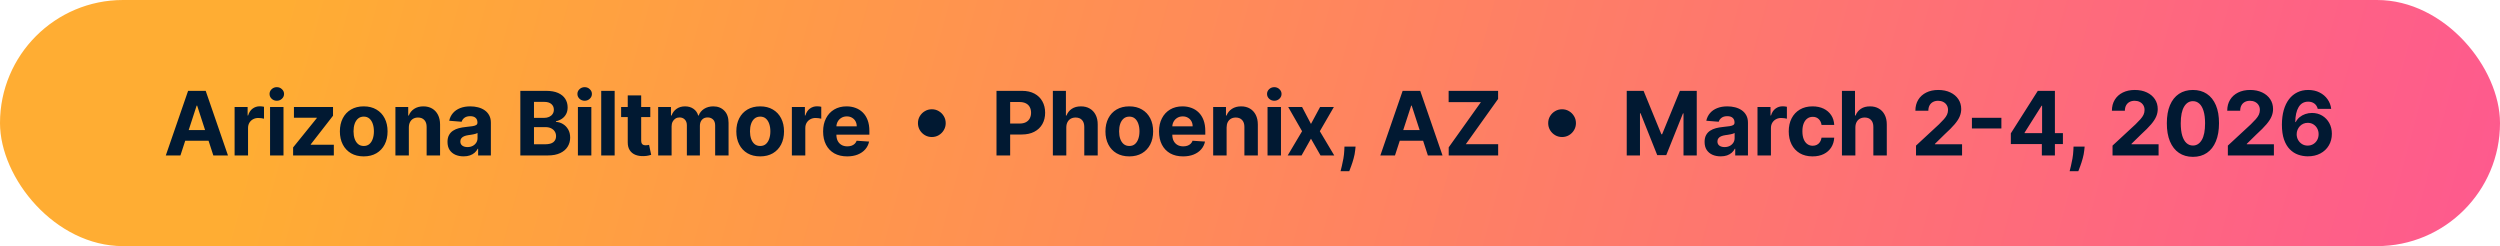 <svg width="579" height="57" viewBox="0 0 579 57" fill="none" xmlns="http://www.w3.org/2000/svg">
<rect width="579" height="57" rx="28.5" fill="url(#paint0_linear_1579_3724)"/>
<path d="M41.789 36H38.4L43.564 21.04H47.64L52.797 36H49.408L45.66 24.459H45.544L41.789 36ZM41.577 30.12H49.583V32.589H41.577V30.12ZM54.334 36V24.78H57.35V26.738H57.467C57.672 26.041 58.015 25.515 58.497 25.16C58.98 24.799 59.535 24.619 60.163 24.619C60.319 24.619 60.487 24.629 60.667 24.648C60.847 24.668 61.005 24.695 61.142 24.729V27.49C60.996 27.446 60.794 27.407 60.535 27.373C60.277 27.339 60.041 27.322 59.827 27.322C59.369 27.322 58.96 27.422 58.6 27.622C58.244 27.816 57.962 28.089 57.752 28.44C57.548 28.79 57.446 29.194 57.446 29.652V36H54.334ZM62.545 36V24.78H65.657V36H62.545ZM64.108 23.334C63.645 23.334 63.248 23.18 62.917 22.873C62.591 22.562 62.428 22.189 62.428 21.756C62.428 21.327 62.591 20.96 62.917 20.653C63.248 20.341 63.645 20.185 64.108 20.185C64.571 20.185 64.965 20.341 65.291 20.653C65.623 20.96 65.788 21.327 65.788 21.756C65.788 22.189 65.623 22.562 65.291 22.873C64.965 23.18 64.571 23.334 64.108 23.334ZM67.885 36V34.145L73.378 27.344V27.264H68.075V24.78H77.126V26.803L71.969 33.436V33.516H77.316V36H67.885ZM84.238 36.219C83.103 36.219 82.122 35.978 81.294 35.496C80.471 35.009 79.835 34.332 79.387 33.465C78.939 32.594 78.715 31.583 78.715 30.434C78.715 29.275 78.939 28.262 79.387 27.395C79.835 26.523 80.471 25.846 81.294 25.364C82.122 24.877 83.103 24.634 84.238 24.634C85.372 24.634 86.351 24.877 87.174 25.364C88.002 25.846 88.64 26.523 89.088 27.395C89.536 28.262 89.76 29.275 89.76 30.434C89.76 31.583 89.536 32.594 89.088 33.465C88.64 34.332 88.002 35.009 87.174 35.496C86.351 35.978 85.372 36.219 84.238 36.219ZM84.252 33.809C84.768 33.809 85.199 33.663 85.545 33.37C85.891 33.073 86.151 32.669 86.327 32.158C86.507 31.646 86.597 31.064 86.597 30.412C86.597 29.759 86.507 29.177 86.327 28.666C86.151 28.155 85.891 27.75 85.545 27.453C85.199 27.156 84.768 27.008 84.252 27.008C83.731 27.008 83.293 27.156 82.937 27.453C82.587 27.75 82.321 28.155 82.141 28.666C81.966 29.177 81.878 29.759 81.878 30.412C81.878 31.064 81.966 31.646 82.141 32.158C82.321 32.669 82.587 33.073 82.937 33.37C83.293 33.663 83.731 33.809 84.252 33.809ZM94.689 29.513V36H91.578V24.78H94.543V26.759H94.675C94.923 26.107 95.34 25.591 95.924 25.211C96.508 24.826 97.217 24.634 98.05 24.634C98.829 24.634 99.508 24.804 100.088 25.145C100.667 25.486 101.118 25.973 101.439 26.606C101.76 27.234 101.921 27.984 101.921 28.856V36H98.809V29.411C98.814 28.724 98.639 28.189 98.283 27.804C97.928 27.415 97.439 27.22 96.815 27.22C96.396 27.22 96.026 27.31 95.705 27.49C95.388 27.67 95.14 27.933 94.96 28.279C94.784 28.62 94.694 29.031 94.689 29.513ZM107.367 36.212C106.652 36.212 106.014 36.088 105.454 35.839C104.894 35.586 104.45 35.214 104.124 34.722C103.803 34.225 103.642 33.606 103.642 32.866C103.642 32.243 103.757 31.719 103.985 31.296C104.214 30.872 104.526 30.531 104.92 30.273C105.315 30.015 105.763 29.82 106.264 29.689C106.771 29.557 107.302 29.465 107.857 29.411C108.509 29.343 109.035 29.28 109.435 29.221C109.834 29.158 110.124 29.065 110.304 28.944C110.484 28.822 110.574 28.642 110.574 28.403V28.359C110.574 27.897 110.428 27.539 110.136 27.285C109.849 27.032 109.44 26.906 108.909 26.906C108.349 26.906 107.903 27.03 107.572 27.278C107.241 27.522 107.022 27.828 106.915 28.198L104.037 27.965C104.183 27.283 104.47 26.694 104.898 26.197C105.327 25.695 105.88 25.311 106.557 25.043C107.238 24.77 108.027 24.634 108.923 24.634C109.547 24.634 110.143 24.707 110.713 24.853C111.288 24.999 111.797 25.226 112.24 25.532C112.688 25.839 113.041 26.234 113.299 26.716C113.557 27.193 113.686 27.765 113.686 28.432V36H110.735V34.444H110.647C110.467 34.795 110.226 35.104 109.924 35.372C109.622 35.635 109.259 35.842 108.836 35.993C108.412 36.139 107.923 36.212 107.367 36.212ZM108.259 34.064C108.716 34.064 109.121 33.974 109.471 33.794C109.822 33.609 110.097 33.361 110.297 33.049C110.496 32.737 110.596 32.384 110.596 31.99V30.799C110.499 30.862 110.365 30.921 110.194 30.974C110.029 31.023 109.841 31.069 109.632 31.113C109.423 31.152 109.213 31.189 109.004 31.223C108.794 31.252 108.604 31.279 108.434 31.303C108.069 31.357 107.75 31.442 107.477 31.559C107.204 31.676 106.993 31.834 106.842 32.033C106.691 32.228 106.615 32.472 106.615 32.764C106.615 33.188 106.768 33.511 107.075 33.736C107.387 33.955 107.781 34.064 108.259 34.064ZM120.508 36V21.04H126.498C127.599 21.04 128.517 21.203 129.252 21.529C129.987 21.856 130.54 22.308 130.91 22.888C131.28 23.463 131.465 24.125 131.465 24.875C131.465 25.459 131.348 25.973 131.115 26.416C130.881 26.855 130.559 27.215 130.15 27.497C129.746 27.775 129.284 27.972 128.763 28.089V28.235C129.332 28.259 129.866 28.42 130.362 28.717C130.864 29.014 131.27 29.431 131.582 29.966C131.894 30.497 132.05 31.13 132.05 31.866C132.05 32.659 131.852 33.368 131.458 33.991C131.068 34.61 130.491 35.099 129.727 35.459C128.962 35.82 128.02 36 126.9 36H120.508ZM123.671 33.414H126.25C127.131 33.414 127.774 33.246 128.178 32.91C128.582 32.569 128.784 32.116 128.784 31.551C128.784 31.137 128.685 30.772 128.485 30.456C128.285 30.139 128 29.891 127.63 29.711C127.265 29.53 126.829 29.44 126.323 29.44H123.671V33.414ZM123.671 27.3H126.016C126.449 27.3 126.834 27.225 127.17 27.074C127.511 26.918 127.779 26.699 127.974 26.416C128.173 26.134 128.273 25.795 128.273 25.401C128.273 24.86 128.081 24.424 127.696 24.093C127.316 23.762 126.776 23.597 126.074 23.597H123.671V27.3ZM133.844 36V24.78H136.955V36H133.844ZM135.407 23.334C134.944 23.334 134.547 23.18 134.216 22.873C133.89 22.562 133.727 22.189 133.727 21.756C133.727 21.327 133.89 20.96 134.216 20.653C134.547 20.341 134.944 20.185 135.407 20.185C135.869 20.185 136.264 20.341 136.59 20.653C136.921 20.96 137.087 21.327 137.087 21.756C137.087 22.189 136.921 22.562 136.59 22.873C136.264 23.18 135.869 23.334 135.407 23.334ZM142.354 21.04V36H139.242V21.04H142.354ZM150.609 24.78V27.117H143.852V24.78H150.609ZM145.386 22.092H148.498V32.552C148.498 32.84 148.542 33.063 148.63 33.224C148.717 33.38 148.839 33.49 148.995 33.553C149.156 33.616 149.341 33.648 149.55 33.648C149.696 33.648 149.842 33.636 149.988 33.611C150.134 33.582 150.246 33.56 150.324 33.546L150.814 35.861C150.658 35.91 150.439 35.966 150.156 36.029C149.874 36.097 149.531 36.139 149.126 36.153C148.376 36.183 147.719 36.083 147.154 35.854C146.594 35.625 146.158 35.27 145.847 34.787C145.535 34.305 145.382 33.697 145.386 32.961V22.092ZM152.431 36V24.78H155.396V26.759H155.528C155.762 26.102 156.151 25.584 156.697 25.204C157.242 24.824 157.895 24.634 158.654 24.634C159.424 24.634 160.079 24.826 160.619 25.211C161.16 25.591 161.52 26.107 161.7 26.759H161.817C162.046 26.117 162.46 25.603 163.059 25.218C163.663 24.829 164.376 24.634 165.199 24.634C166.246 24.634 167.096 24.967 167.749 25.635C168.406 26.297 168.735 27.237 168.735 28.454V36H165.63V29.068C165.63 28.445 165.465 27.977 165.134 27.665C164.802 27.354 164.388 27.198 163.892 27.198C163.327 27.198 162.886 27.378 162.57 27.738C162.253 28.094 162.095 28.564 162.095 29.148V36H159.078V29.002C159.078 28.452 158.92 28.014 158.603 27.687C158.291 27.361 157.88 27.198 157.369 27.198C157.023 27.198 156.711 27.285 156.434 27.461C156.161 27.631 155.944 27.872 155.784 28.184C155.623 28.491 155.542 28.851 155.542 29.265V36H152.431ZM176.057 36.219C174.922 36.219 173.941 35.978 173.113 35.496C172.29 35.009 171.654 34.332 171.206 33.465C170.758 32.594 170.534 31.583 170.534 30.434C170.534 29.275 170.758 28.262 171.206 27.395C171.654 26.523 172.29 25.846 173.113 25.364C173.941 24.877 174.922 24.634 176.057 24.634C177.191 24.634 178.17 24.877 178.993 25.364C179.821 25.846 180.459 26.523 180.907 27.395C181.355 28.262 181.579 29.275 181.579 30.434C181.579 31.583 181.355 32.594 180.907 33.465C180.459 34.332 179.821 35.009 178.993 35.496C178.17 35.978 177.191 36.219 176.057 36.219ZM176.071 33.809C176.587 33.809 177.018 33.663 177.364 33.37C177.71 33.073 177.97 32.669 178.146 32.158C178.326 31.646 178.416 31.064 178.416 30.412C178.416 29.759 178.326 29.177 178.146 28.666C177.97 28.155 177.71 27.75 177.364 27.453C177.018 27.156 176.587 27.008 176.071 27.008C175.55 27.008 175.112 27.156 174.756 27.453C174.406 27.75 174.14 28.155 173.96 28.666C173.785 29.177 173.697 29.759 173.697 30.412C173.697 31.064 173.785 31.646 173.96 32.158C174.14 32.669 174.406 33.073 174.756 33.37C175.112 33.663 175.55 33.809 176.071 33.809ZM183.397 36V24.78H186.414V26.738H186.53C186.735 26.041 187.078 25.515 187.56 25.16C188.043 24.799 188.598 24.619 189.226 24.619C189.382 24.619 189.55 24.629 189.73 24.648C189.91 24.668 190.068 24.695 190.205 24.729V27.49C190.059 27.446 189.857 27.407 189.598 27.373C189.34 27.339 189.104 27.322 188.89 27.322C188.432 27.322 188.023 27.422 187.663 27.622C187.307 27.816 187.025 28.089 186.815 28.44C186.611 28.79 186.509 29.194 186.509 29.652V36H183.397ZM196.199 36.219C195.045 36.219 194.051 35.985 193.219 35.518C192.391 35.045 191.753 34.378 191.305 33.516C190.857 32.65 190.633 31.625 190.633 30.441C190.633 29.287 190.857 28.274 191.305 27.402C191.753 26.531 192.383 25.851 193.197 25.364C194.015 24.877 194.974 24.634 196.075 24.634C196.815 24.634 197.504 24.753 198.142 24.992C198.785 25.226 199.345 25.579 199.822 26.051C200.304 26.523 200.679 27.117 200.947 27.833C201.215 28.544 201.349 29.377 201.349 30.331V31.186H191.875V29.258H198.42C198.42 28.81 198.322 28.413 198.127 28.067C197.933 27.721 197.662 27.451 197.317 27.256C196.976 27.057 196.579 26.957 196.126 26.957C195.653 26.957 195.235 27.066 194.869 27.285C194.509 27.5 194.227 27.79 194.022 28.155C193.818 28.515 193.713 28.917 193.708 29.36V31.194C193.708 31.749 193.81 32.228 194.015 32.633C194.224 33.037 194.519 33.348 194.899 33.568C195.279 33.787 195.729 33.896 196.25 33.896C196.596 33.896 196.912 33.847 197.2 33.75C197.487 33.653 197.733 33.507 197.937 33.312C198.142 33.117 198.298 32.878 198.405 32.596L201.283 32.786C201.137 33.477 200.837 34.081 200.385 34.597C199.936 35.109 199.357 35.508 198.646 35.795C197.94 36.078 197.124 36.219 196.199 36.219ZM215.812 31.734C215.223 31.734 214.685 31.59 214.198 31.303C213.711 31.011 213.321 30.621 213.029 30.134C212.742 29.647 212.598 29.109 212.598 28.52C212.598 27.926 212.742 27.388 213.029 26.906C213.321 26.419 213.711 26.032 214.198 25.744C214.685 25.452 215.223 25.306 215.812 25.306C216.406 25.306 216.944 25.452 217.427 25.744C217.914 26.032 218.301 26.419 218.588 26.906C218.88 27.388 219.026 27.926 219.026 28.52C219.026 29.109 218.88 29.647 218.588 30.134C218.301 30.621 217.914 31.011 217.427 31.303C216.944 31.59 216.406 31.734 215.812 31.734ZM230.789 36V21.04H236.691C237.826 21.04 238.792 21.257 239.591 21.69C240.39 22.119 240.998 22.715 241.417 23.48C241.841 24.239 242.053 25.116 242.053 26.109C242.053 27.103 241.839 27.979 241.41 28.739C240.981 29.499 240.361 30.09 239.547 30.514C238.739 30.938 237.76 31.15 236.611 31.15H232.849V28.615H236.099C236.708 28.615 237.21 28.51 237.604 28.301C238.004 28.087 238.301 27.792 238.495 27.417C238.695 27.037 238.795 26.601 238.795 26.109C238.795 25.613 238.695 25.179 238.495 24.809C238.301 24.434 238.004 24.144 237.604 23.94C237.205 23.73 236.698 23.626 236.085 23.626H233.952V36H230.789ZM246.955 29.513V36H243.843V21.04H246.867V26.759H246.999C247.252 26.097 247.661 25.579 248.226 25.204C248.791 24.824 249.499 24.634 250.352 24.634C251.131 24.634 251.81 24.804 252.39 25.145C252.974 25.481 253.427 25.966 253.748 26.599C254.075 27.227 254.235 27.979 254.23 28.856V36H251.119V29.411C251.124 28.72 250.948 28.181 250.593 27.797C250.242 27.412 249.75 27.22 249.117 27.22C248.693 27.22 248.319 27.31 247.992 27.49C247.671 27.67 247.418 27.933 247.233 28.279C247.052 28.62 246.96 29.031 246.955 29.513ZM261.543 36.219C260.408 36.219 259.427 35.978 258.599 35.496C257.776 35.009 257.141 34.332 256.693 33.465C256.245 32.594 256.021 31.583 256.021 30.434C256.021 29.275 256.245 28.262 256.693 27.395C257.141 26.523 257.776 25.846 258.599 25.364C259.427 24.877 260.408 24.634 261.543 24.634C262.678 24.634 263.657 24.877 264.48 25.364C265.308 25.846 265.945 26.523 266.393 27.395C266.842 28.262 267.066 29.275 267.066 30.434C267.066 31.583 266.842 32.594 266.393 33.465C265.945 34.332 265.308 35.009 264.48 35.496C263.657 35.978 262.678 36.219 261.543 36.219ZM261.558 33.809C262.074 33.809 262.505 33.663 262.851 33.37C263.196 33.073 263.457 32.669 263.632 32.158C263.812 31.646 263.903 31.064 263.903 30.412C263.903 29.759 263.812 29.177 263.632 28.666C263.457 28.155 263.196 27.75 262.851 27.453C262.505 27.156 262.074 27.008 261.558 27.008C261.037 27.008 260.598 27.156 260.243 27.453C259.892 27.75 259.627 28.155 259.447 28.666C259.271 29.177 259.184 29.759 259.184 30.412C259.184 31.064 259.271 31.646 259.447 32.158C259.627 32.669 259.892 33.073 260.243 33.37C260.598 33.663 261.037 33.809 261.558 33.809ZM273.997 36.219C272.842 36.219 271.849 35.985 271.016 35.518C270.188 35.045 269.55 34.378 269.102 33.516C268.654 32.65 268.43 31.625 268.43 30.441C268.43 29.287 268.654 28.274 269.102 27.402C269.55 26.531 270.181 25.851 270.994 25.364C271.812 24.877 272.772 24.634 273.872 24.634C274.613 24.634 275.302 24.753 275.94 24.992C276.582 25.226 277.142 25.579 277.62 26.051C278.102 26.523 278.477 27.117 278.745 27.833C279.012 28.544 279.146 29.377 279.146 30.331V31.186H269.672V29.258H276.217C276.217 28.81 276.12 28.413 275.925 28.067C275.73 27.721 275.46 27.451 275.114 27.256C274.773 27.057 274.376 26.957 273.924 26.957C273.451 26.957 273.032 27.066 272.667 27.285C272.307 27.5 272.024 27.79 271.82 28.155C271.615 28.515 271.511 28.917 271.506 29.36V31.194C271.506 31.749 271.608 32.228 271.812 32.633C272.022 33.037 272.316 33.348 272.696 33.568C273.076 33.787 273.527 33.896 274.048 33.896C274.393 33.896 274.71 33.847 274.997 33.75C275.285 33.653 275.531 33.507 275.735 33.312C275.94 33.117 276.095 32.878 276.203 32.596L279.081 32.786C278.935 33.477 278.635 34.081 278.182 34.597C277.734 35.109 277.155 35.508 276.444 35.795C275.738 36.078 274.922 36.219 273.997 36.219ZM284.083 29.513V36H280.971V24.78H283.937V26.759H284.069C284.317 26.107 284.733 25.591 285.318 25.211C285.902 24.826 286.611 24.634 287.443 24.634C288.223 24.634 288.902 24.804 289.481 25.145C290.061 25.486 290.511 25.973 290.833 26.606C291.154 27.234 291.315 27.984 291.315 28.856V36H288.203V29.411C288.208 28.724 288.033 28.189 287.677 27.804C287.322 27.415 286.832 27.22 286.209 27.22C285.79 27.22 285.42 27.31 285.099 27.49C284.782 27.67 284.534 27.933 284.353 28.279C284.178 28.62 284.088 29.031 284.083 29.513ZM293.562 36V24.78H296.674V36H293.562ZM295.125 23.334C294.662 23.334 294.265 23.18 293.934 22.873C293.608 22.562 293.445 22.189 293.445 21.756C293.445 21.327 293.608 20.96 293.934 20.653C294.265 20.341 294.662 20.185 295.125 20.185C295.588 20.185 295.982 20.341 296.308 20.653C296.639 20.96 296.805 21.327 296.805 21.756C296.805 22.189 296.639 22.562 296.308 22.873C295.982 23.18 295.588 23.334 295.125 23.334ZM301.561 24.78L303.621 28.703L305.732 24.78H308.924L305.674 30.39L309.012 36H305.834L303.621 32.121L301.444 36H298.23L301.561 30.39L298.347 24.78H301.561ZM313.949 33.955L313.868 34.758C313.805 35.401 313.683 36.041 313.503 36.679C313.328 37.322 313.143 37.904 312.948 38.425C312.758 38.946 312.605 39.355 312.488 39.652H310.472C310.545 39.365 310.645 38.963 310.771 38.447C310.898 37.936 311.017 37.361 311.129 36.723C311.241 36.085 311.312 35.435 311.341 34.773L311.377 33.955H313.949ZM323.077 36H319.688L324.852 21.04H328.928L334.086 36H330.696L326.949 24.459H326.832L323.077 36ZM322.865 30.12H330.871V32.589H322.865V30.12ZM335.52 36V34.123L342.985 23.648H335.505V21.04H346.959V22.917L339.486 33.392H346.974V36H335.52ZM361.775 31.734C361.186 31.734 360.648 31.59 360.161 31.303C359.674 31.011 359.284 30.621 358.992 30.134C358.705 29.647 358.561 29.109 358.561 28.52C358.561 27.926 358.705 27.388 358.992 26.906C359.284 26.419 359.674 26.032 360.161 25.744C360.648 25.452 361.186 25.306 361.775 25.306C362.369 25.306 362.907 25.452 363.389 25.744C363.876 26.032 364.263 26.419 364.551 26.906C364.843 27.388 364.989 27.926 364.989 28.52C364.989 29.109 364.843 29.647 364.551 30.134C364.263 30.621 363.876 31.011 363.389 31.303C362.907 31.59 362.369 31.734 361.775 31.734ZM376.752 21.04H380.652L384.772 31.091H384.948L389.067 21.04H392.968V36H389.9V26.263H389.776L385.904 35.927H383.815L379.944 26.226H379.82V36H376.752V21.04ZM398.509 36.212C397.794 36.212 397.156 36.088 396.596 35.839C396.036 35.586 395.592 35.214 395.266 34.722C394.945 34.225 394.784 33.606 394.784 32.866C394.784 32.243 394.898 31.719 395.127 31.296C395.356 30.872 395.668 30.531 396.062 30.273C396.457 30.015 396.905 29.82 397.406 29.689C397.913 29.557 398.444 29.465 398.999 29.411C399.651 29.343 400.177 29.28 400.577 29.221C400.976 29.158 401.266 29.065 401.446 28.944C401.626 28.822 401.716 28.642 401.716 28.403V28.359C401.716 27.897 401.57 27.539 401.278 27.285C400.991 27.032 400.581 26.906 400.051 26.906C399.491 26.906 399.045 27.03 398.714 27.278C398.383 27.522 398.164 27.828 398.056 28.198L395.178 27.965C395.325 27.283 395.612 26.694 396.04 26.197C396.469 25.695 397.022 25.311 397.699 25.043C398.38 24.77 399.169 24.634 400.065 24.634C400.689 24.634 401.285 24.707 401.855 24.853C402.43 24.999 402.938 25.226 403.382 25.532C403.83 25.839 404.183 26.234 404.441 26.716C404.699 27.193 404.828 27.765 404.828 28.432V36H401.877V34.444H401.789C401.609 34.795 401.368 35.104 401.066 35.372C400.764 35.635 400.401 35.842 399.978 35.993C399.554 36.139 399.065 36.212 398.509 36.212ZM399.401 34.064C399.858 34.064 400.263 33.974 400.613 33.794C400.964 33.609 401.239 33.361 401.439 33.049C401.638 32.737 401.738 32.384 401.738 31.99V30.799C401.641 30.862 401.507 30.921 401.336 30.974C401.171 31.023 400.983 31.069 400.774 31.113C400.564 31.152 400.355 31.189 400.146 31.223C399.936 31.252 399.746 31.279 399.576 31.303C399.211 31.357 398.892 31.442 398.619 31.559C398.346 31.676 398.134 31.834 397.983 32.033C397.832 32.228 397.757 32.472 397.757 32.764C397.757 33.188 397.91 33.511 398.217 33.736C398.529 33.955 398.923 34.064 399.401 34.064ZM407.037 36V24.78H410.053V26.738H410.17C410.375 26.041 410.718 25.515 411.2 25.16C411.682 24.799 412.237 24.619 412.866 24.619C413.022 24.619 413.19 24.629 413.37 24.648C413.55 24.668 413.708 24.695 413.845 24.729V27.49C413.698 27.446 413.496 27.407 413.238 27.373C412.98 27.339 412.744 27.322 412.53 27.322C412.072 27.322 411.663 27.422 411.302 27.622C410.947 27.816 410.665 28.089 410.455 28.44C410.251 28.79 410.148 29.194 410.148 29.652V36H407.037ZM419.795 36.219C418.646 36.219 417.657 35.976 416.829 35.489C416.006 34.997 415.373 34.315 414.93 33.443C414.492 32.572 414.272 31.569 414.272 30.434C414.272 29.285 414.494 28.276 414.937 27.41C415.385 26.538 416.021 25.859 416.844 25.372C417.667 24.88 418.646 24.634 419.78 24.634C420.759 24.634 421.616 24.812 422.352 25.167C423.087 25.523 423.669 26.022 424.097 26.665C424.526 27.307 424.762 28.062 424.806 28.929H421.869C421.787 28.369 421.567 27.919 421.212 27.578C420.861 27.232 420.401 27.059 419.831 27.059C419.349 27.059 418.928 27.191 418.568 27.453C418.212 27.712 417.935 28.089 417.735 28.586C417.535 29.082 417.435 29.684 417.435 30.39C417.435 31.106 417.533 31.715 417.728 32.216C417.927 32.718 418.207 33.1 418.568 33.363C418.928 33.626 419.349 33.757 419.831 33.757C420.187 33.757 420.506 33.684 420.788 33.538C421.076 33.392 421.312 33.18 421.497 32.903C421.687 32.62 421.811 32.282 421.869 31.887H424.806C424.757 32.745 424.523 33.499 424.105 34.152C423.691 34.8 423.119 35.306 422.388 35.671C421.658 36.036 420.793 36.219 419.795 36.219ZM429.704 29.513V36H426.593V21.04H429.617V26.759H429.748C430.001 26.097 430.411 25.579 430.975 25.204C431.54 24.824 432.249 24.634 433.101 24.634C433.88 24.634 434.56 24.804 435.139 25.145C435.723 25.481 436.176 25.966 436.498 26.599C436.824 27.227 436.985 27.979 436.98 28.856V36H433.868V29.411C433.873 28.72 433.698 28.181 433.342 27.797C432.992 27.412 432.5 27.22 431.867 27.22C431.443 27.22 431.068 27.31 430.742 27.49C430.42 27.67 430.167 27.933 429.982 28.279C429.802 28.62 429.709 29.031 429.704 29.513ZM443.749 36V33.721L449.074 28.79C449.527 28.352 449.907 27.957 450.214 27.607C450.525 27.256 450.762 26.913 450.922 26.577C451.083 26.236 451.163 25.868 451.163 25.474C451.163 25.036 451.064 24.658 450.864 24.342C450.664 24.02 450.391 23.774 450.046 23.604C449.7 23.429 449.308 23.341 448.87 23.341C448.412 23.341 448.013 23.433 447.672 23.619C447.331 23.803 447.068 24.069 446.883 24.415C446.698 24.761 446.605 25.172 446.605 25.649H443.603C443.603 24.67 443.825 23.821 444.268 23.1C444.711 22.379 445.332 21.822 446.13 21.427C446.929 21.033 447.849 20.835 448.892 20.835C449.963 20.835 450.896 21.025 451.689 21.405C452.488 21.78 453.109 22.301 453.552 22.968C453.995 23.636 454.217 24.4 454.217 25.262C454.217 25.827 454.105 26.384 453.881 26.935C453.662 27.485 453.27 28.096 452.705 28.768C452.14 29.436 451.344 30.237 450.316 31.172L448.132 33.312V33.414H454.414V36H443.749ZM463.52 27.285V29.755H456.697V27.285H463.52ZM465.71 33.37V30.879L471.956 21.04H474.103V24.488H472.832L468.895 30.719V30.836H477.77V33.37H465.71ZM472.891 36V32.611L472.949 31.508V21.04H475.915V36H472.891ZM482.802 33.955L482.722 34.758C482.658 35.401 482.537 36.041 482.357 36.679C482.181 37.322 481.996 37.904 481.801 38.425C481.611 38.946 481.458 39.355 481.341 39.652H479.325C479.398 39.365 479.498 38.963 479.625 38.447C479.751 37.936 479.87 37.361 479.982 36.723C480.094 36.085 480.165 35.435 480.194 34.773L480.231 33.955H482.802ZM489.264 36V33.721L494.59 28.79C495.043 28.352 495.422 27.957 495.729 27.607C496.041 27.256 496.277 26.913 496.438 26.577C496.598 26.236 496.679 25.868 496.679 25.474C496.679 25.036 496.579 24.658 496.379 24.342C496.18 24.02 495.907 23.774 495.561 23.604C495.215 23.429 494.823 23.341 494.385 23.341C493.927 23.341 493.528 23.433 493.187 23.619C492.846 23.803 492.583 24.069 492.398 24.415C492.213 24.761 492.121 25.172 492.121 25.649H489.118C489.118 24.67 489.34 23.821 489.783 23.1C490.226 22.379 490.847 21.822 491.646 21.427C492.444 21.033 493.365 20.835 494.407 20.835C495.478 20.835 496.411 21.025 497.205 21.405C498.003 21.78 498.624 22.301 499.067 22.968C499.511 23.636 499.732 24.4 499.732 25.262C499.732 25.827 499.62 26.384 499.396 26.935C499.177 27.485 498.785 28.096 498.22 28.768C497.655 29.436 496.859 30.237 495.831 31.172L493.647 33.312V33.414H499.929V36H489.264ZM507.881 36.329C506.625 36.324 505.544 36.015 504.638 35.401C503.737 34.787 503.043 33.899 502.556 32.735C502.074 31.571 501.835 30.171 501.84 28.535C501.84 26.903 502.081 25.513 502.563 24.364C503.05 23.214 503.744 22.34 504.645 21.741C505.551 21.137 506.63 20.835 507.881 20.835C509.133 20.835 510.209 21.137 511.11 21.741C512.016 22.345 512.712 23.222 513.199 24.371C513.686 25.515 513.927 26.903 513.922 28.535C513.922 30.176 513.679 31.578 513.192 32.742C512.71 33.906 512.018 34.795 511.117 35.408C510.216 36.022 509.138 36.329 507.881 36.329ZM507.881 33.706C508.738 33.706 509.423 33.275 509.934 32.413C510.445 31.551 510.698 30.259 510.694 28.535C510.694 27.4 510.577 26.455 510.343 25.7C510.114 24.945 509.788 24.378 509.364 23.998C508.945 23.619 508.451 23.429 507.881 23.429C507.029 23.429 506.347 23.855 505.836 24.707C505.325 25.559 505.066 26.835 505.062 28.535C505.062 29.684 505.176 30.643 505.405 31.413C505.639 32.177 505.967 32.752 506.391 33.136C506.815 33.516 507.311 33.706 507.881 33.706ZM515.972 36V33.721L521.297 28.79C521.75 28.352 522.13 27.957 522.437 27.607C522.748 27.256 522.984 26.913 523.145 26.577C523.306 26.236 523.386 25.868 523.386 25.474C523.386 25.036 523.286 24.658 523.087 24.342C522.887 24.02 522.614 23.774 522.269 23.604C521.923 23.429 521.531 23.341 521.092 23.341C520.635 23.341 520.235 23.433 519.895 23.619C519.554 23.803 519.291 24.069 519.106 24.415C518.921 24.761 518.828 25.172 518.828 25.649H515.826C515.826 24.67 516.047 23.821 516.49 23.1C516.934 22.379 517.555 21.822 518.353 21.427C519.152 21.033 520.072 20.835 521.114 20.835C522.186 20.835 523.118 21.025 523.912 21.405C524.711 21.78 525.332 22.301 525.775 22.968C526.218 23.636 526.44 24.4 526.44 25.262C526.44 25.827 526.328 26.384 526.104 26.935C525.884 27.485 525.492 28.096 524.927 28.768C524.363 29.436 523.566 30.237 522.539 31.172L520.355 33.312V33.414H526.637V36H515.972ZM534.464 36.205C533.695 36.2 532.952 36.071 532.237 35.817C531.526 35.564 530.888 35.153 530.323 34.583C529.758 34.013 529.31 33.258 528.979 32.318C528.652 31.378 528.489 30.224 528.489 28.856C528.494 27.6 528.638 26.477 528.92 25.488C529.207 24.495 529.617 23.653 530.147 22.961C530.683 22.27 531.323 21.744 532.068 21.383C532.814 21.018 533.649 20.835 534.574 20.835C535.572 20.835 536.454 21.03 537.218 21.42C537.983 21.805 538.596 22.328 539.059 22.99C539.527 23.653 539.809 24.395 539.906 25.218H536.787C536.666 24.697 536.41 24.288 536.02 23.991C535.631 23.694 535.149 23.545 534.574 23.545C533.6 23.545 532.86 23.969 532.353 24.817C531.852 25.664 531.596 26.816 531.586 28.272H531.689C531.913 27.828 532.215 27.451 532.594 27.139C532.979 26.823 533.415 26.582 533.902 26.416C534.394 26.246 534.912 26.16 535.458 26.16C536.344 26.16 537.133 26.37 537.825 26.789C538.516 27.203 539.062 27.772 539.461 28.498C539.86 29.224 540.06 30.054 540.06 30.989C540.06 32.002 539.824 32.903 539.351 33.692C538.884 34.481 538.229 35.099 537.386 35.547C536.549 35.99 535.575 36.209 534.464 36.205ZM534.45 33.721C534.937 33.721 535.373 33.604 535.757 33.37C536.142 33.136 536.444 32.82 536.663 32.421C536.882 32.021 536.992 31.573 536.992 31.077C536.992 30.58 536.882 30.134 536.663 29.74C536.449 29.345 536.152 29.031 535.772 28.797C535.392 28.564 534.959 28.447 534.472 28.447C534.107 28.447 533.768 28.515 533.456 28.651C533.15 28.788 532.879 28.978 532.646 29.221C532.417 29.465 532.237 29.747 532.105 30.069C531.974 30.385 531.908 30.724 531.908 31.084C531.908 31.566 532.017 32.007 532.237 32.406C532.461 32.805 532.762 33.124 533.142 33.363C533.527 33.602 533.963 33.721 534.45 33.721Z" fill="#011932"/>
<defs>
<linearGradient id="paint0_linear_1579_3724" x1="73.564" y1="-29.75" x2="596.605" y2="111.856" gradientUnits="userSpaceOnUse">
<stop stop-color="#FFAD33"/>
<stop offset="1" stop-color="#FE5494"/>
</linearGradient>
</defs>
</svg>
